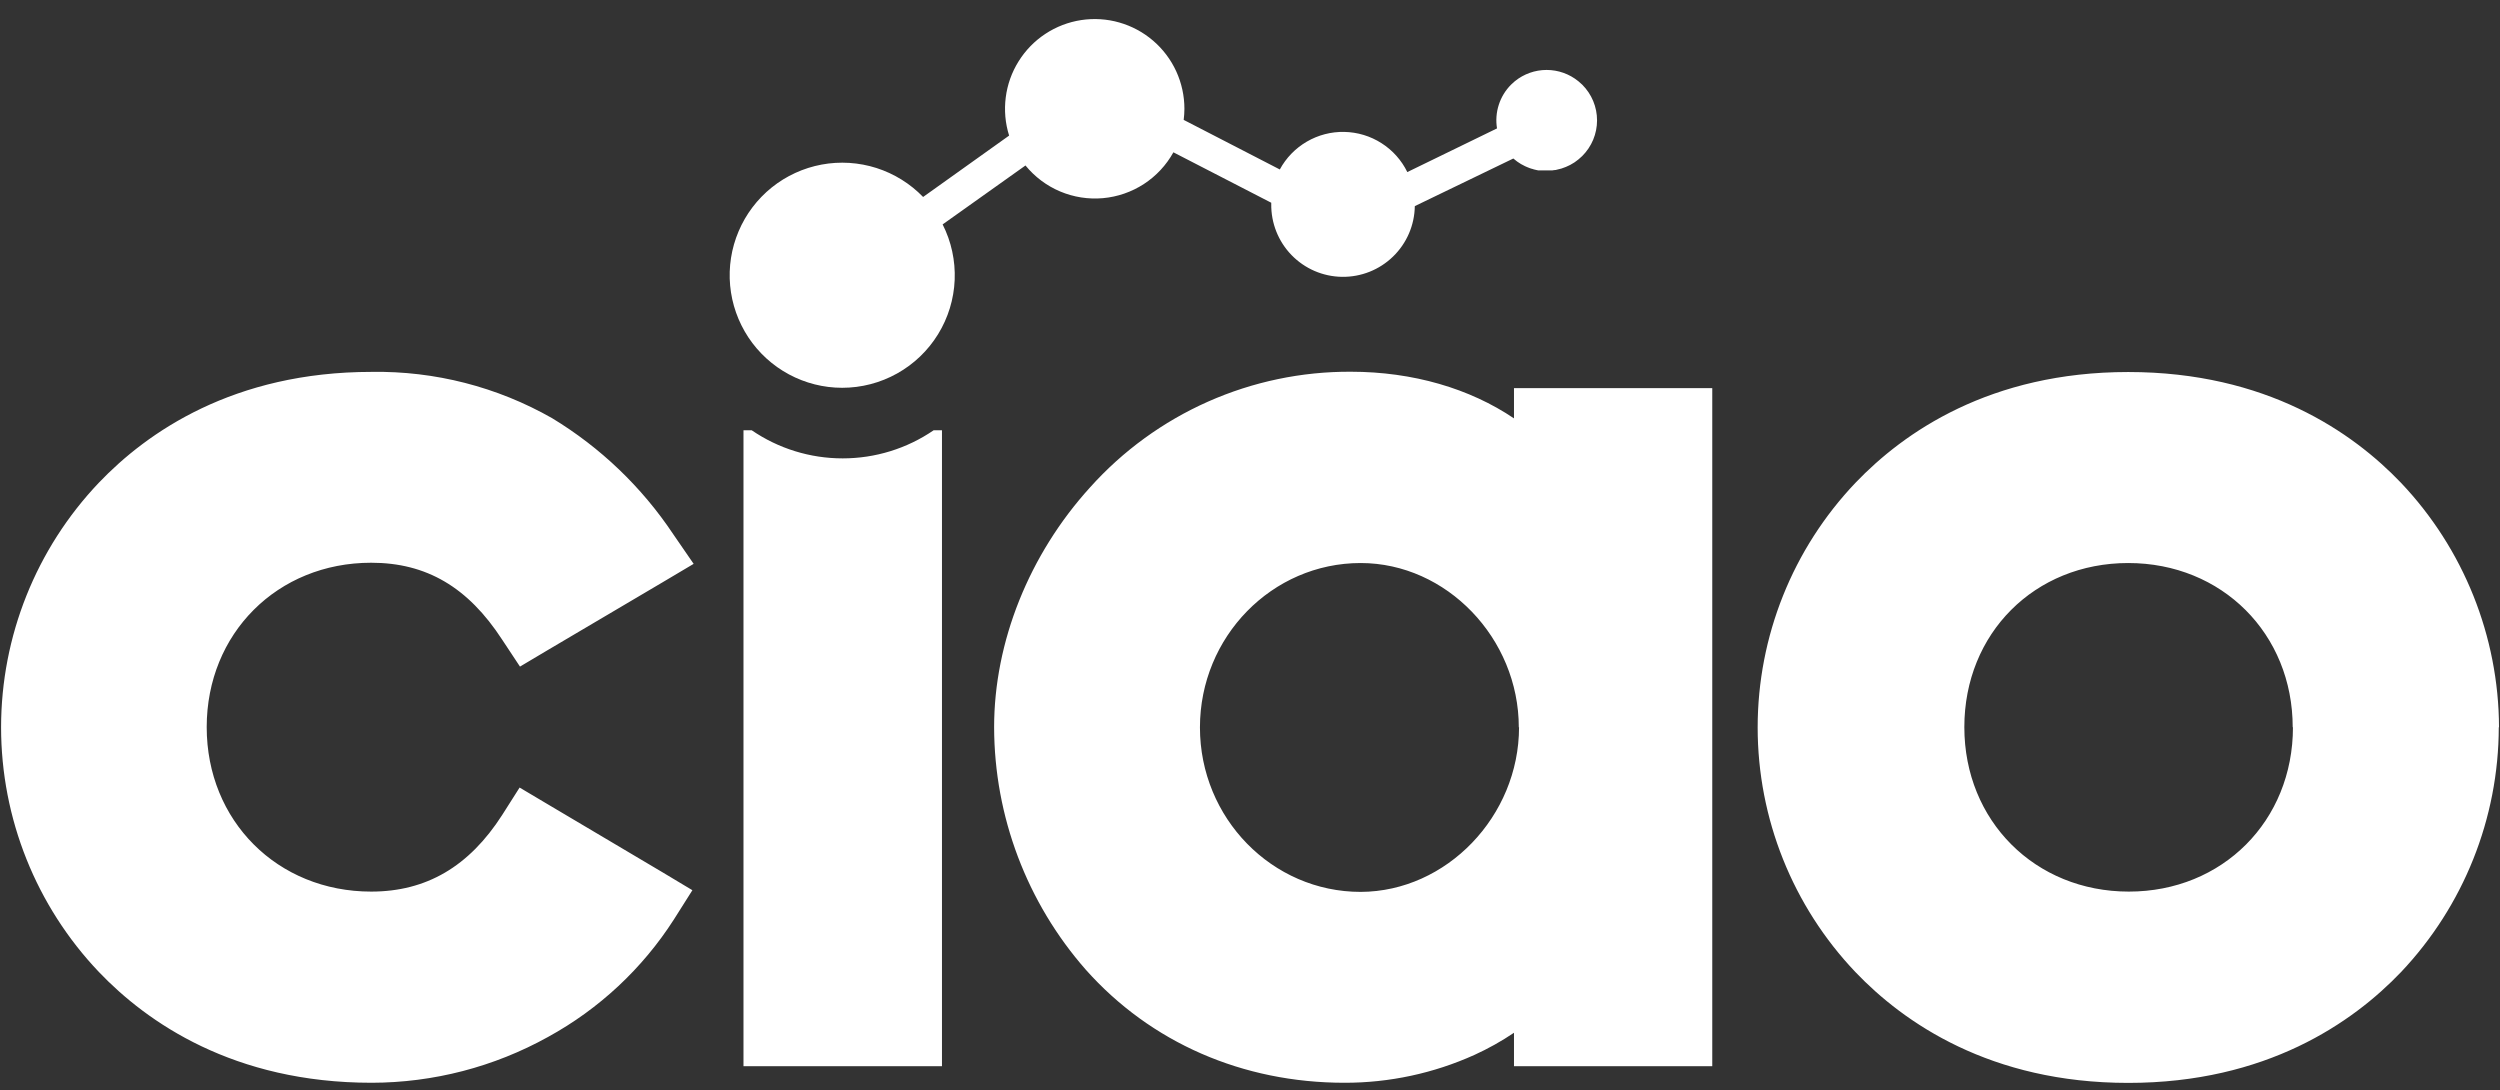 <svg width="94" height="41" viewBox="0 0 94 41" fill="none" xmlns="http://www.w3.org/2000/svg">
<rect x="0" y="0" width="94" height="41" fill="#333333" stroke="none"/>
<path d="M24.915 32.801L26.034 33.472L25.338 34.573C24.155 36.418 22.529 37.936 20.607 38.989C18.578 40.116 16.295 40.709 13.974 40.712C8.786 40.712 5.534 38.447 3.719 36.547C1.358 34.066 0.041 30.773 0.041 27.348C0.041 23.923 1.358 20.63 3.719 18.148C5.534 16.248 8.786 13.983 13.974 13.983C16.35 13.945 18.692 14.546 20.757 15.722C22.576 16.824 24.131 18.312 25.311 20.082L26.081 21.201L24.915 21.893L20.594 24.444L19.551 25.064L18.879 24.048C17.595 22.076 16.032 21.159 13.956 21.159C10.431 21.159 7.772 23.817 7.772 27.34C7.772 30.863 10.431 33.524 13.956 33.524C16.028 33.524 17.635 32.584 18.879 30.648L19.537 29.612L20.591 30.238L24.915 32.801ZM31.685 17.235C30.464 17.236 29.271 16.867 28.263 16.177H27.955V40.088H35.418V16.177H35.107C34.1 16.867 32.907 17.236 31.685 17.235ZM64.381 14.594V40.088H56.926V38.832C56.454 39.151 55.956 39.429 55.438 39.665C53.902 40.358 52.236 40.715 50.552 40.712C46.721 40.712 43.265 39.202 40.825 36.46C38.61 33.938 37.385 30.697 37.379 27.34C37.379 24.137 38.693 20.85 40.987 18.325C42.221 16.949 43.733 15.851 45.422 15.101C47.112 14.352 48.941 13.968 50.789 13.977C53.126 13.977 55.265 14.608 56.926 15.731V14.594H64.381ZM57.107 27.351C57.107 23.994 54.384 21.17 51.161 21.17C47.828 21.17 45.118 23.943 45.118 27.351C45.118 30.76 47.828 33.535 51.161 33.535C54.388 33.524 57.116 30.693 57.116 27.34L57.107 27.351ZM93.954 27.351C93.946 30.775 92.631 34.066 90.277 36.552C88.462 38.452 85.21 40.717 80.022 40.717C74.835 40.717 71.581 38.452 69.766 36.552C67.405 34.071 66.088 30.777 66.088 27.352C66.088 23.928 67.405 20.634 69.766 18.153C71.581 16.253 74.832 13.988 80.022 13.988C85.213 13.988 88.462 16.253 90.277 18.153C92.631 20.634 93.949 23.92 93.963 27.34L93.954 27.351ZM86.206 27.351C86.206 23.829 83.547 21.17 80.022 21.17C76.498 21.17 73.859 23.817 73.859 27.34C73.859 30.863 76.518 33.524 80.043 33.524C83.568 33.524 86.215 30.865 86.215 27.34L86.206 27.351Z" fill="white"/>
<path d="M31.665 14.581C32.389 14.581 33.1 14.396 33.731 14.043C34.363 13.691 34.893 13.182 35.272 12.566C35.651 11.95 35.866 11.247 35.896 10.524C35.925 9.801 35.77 9.083 35.443 8.438L38.558 6.222C38.906 6.649 39.354 6.985 39.861 7.199C40.369 7.413 40.922 7.5 41.471 7.451C42.019 7.402 42.548 7.219 43.01 6.919C43.472 6.618 43.853 6.209 44.12 5.727L47.799 7.623V7.67C47.789 8.386 48.063 9.076 48.561 9.59C49.06 10.104 49.742 10.399 50.458 10.409C51.174 10.42 51.865 10.146 52.378 9.647C52.892 9.149 53.187 8.466 53.197 7.75L56.901 5.96C56.948 6 56.993 6.036 57.042 6.072L57.096 6.108L57.192 6.17L57.257 6.204C57.286 6.222 57.316 6.238 57.347 6.251L57.418 6.282L57.508 6.318L57.582 6.343C57.611 6.343 57.642 6.363 57.673 6.37C57.698 6.378 57.724 6.384 57.75 6.388C57.78 6.397 57.81 6.403 57.841 6.408H58.09C58.12 6.41 58.151 6.41 58.181 6.408H58.358L58.452 6.394C58.479 6.394 58.508 6.394 58.535 6.381L58.627 6.358L58.708 6.338L58.799 6.305L58.878 6.276C58.909 6.264 58.938 6.249 58.967 6.235L59.043 6.199L59.2 6.106L59.294 6.036L59.35 5.994C59.399 5.954 59.446 5.912 59.491 5.868C59.668 5.692 59.808 5.483 59.904 5.253C60 5.022 60.049 4.775 60.049 4.525C60.049 4.276 60 4.029 59.904 3.798C59.808 3.568 59.668 3.359 59.491 3.183C59.444 3.138 59.395 3.093 59.347 3.055C59.01 2.78 58.588 2.63 58.152 2.63C57.717 2.63 57.295 2.78 56.957 3.055C56.908 3.095 56.861 3.138 56.816 3.183C56.604 3.395 56.446 3.655 56.354 3.941C56.262 4.227 56.239 4.531 56.288 4.828L52.915 6.47C52.698 6.025 52.362 5.649 51.944 5.383C51.527 5.116 51.044 4.97 50.548 4.96C50.053 4.949 49.565 5.076 49.137 5.325C48.709 5.574 48.357 5.936 48.121 6.372L44.507 4.508C44.524 4.369 44.533 4.23 44.534 4.091C44.534 3.605 44.429 3.125 44.227 2.683C44.024 2.241 43.728 1.848 43.359 1.531C42.991 1.215 42.558 0.981 42.09 0.847C41.623 0.713 41.132 0.682 40.652 0.755C40.171 0.829 39.712 1.005 39.306 1.273C38.9 1.54 38.557 1.892 38.3 2.305C38.042 2.717 37.877 3.18 37.816 3.662C37.754 4.145 37.797 4.635 37.943 5.098L34.709 7.406C34.223 6.904 33.62 6.53 32.955 6.317C32.289 6.105 31.581 6.06 30.894 6.188C30.207 6.316 29.562 6.612 29.017 7.049C28.473 7.487 28.044 8.053 27.772 8.696C27.499 9.339 27.389 10.04 27.453 10.736C27.517 11.432 27.753 12.101 28.138 12.684C28.524 13.267 29.048 13.745 29.663 14.076C30.279 14.407 30.966 14.581 31.665 14.581Z" fill="white"/>
</svg>
